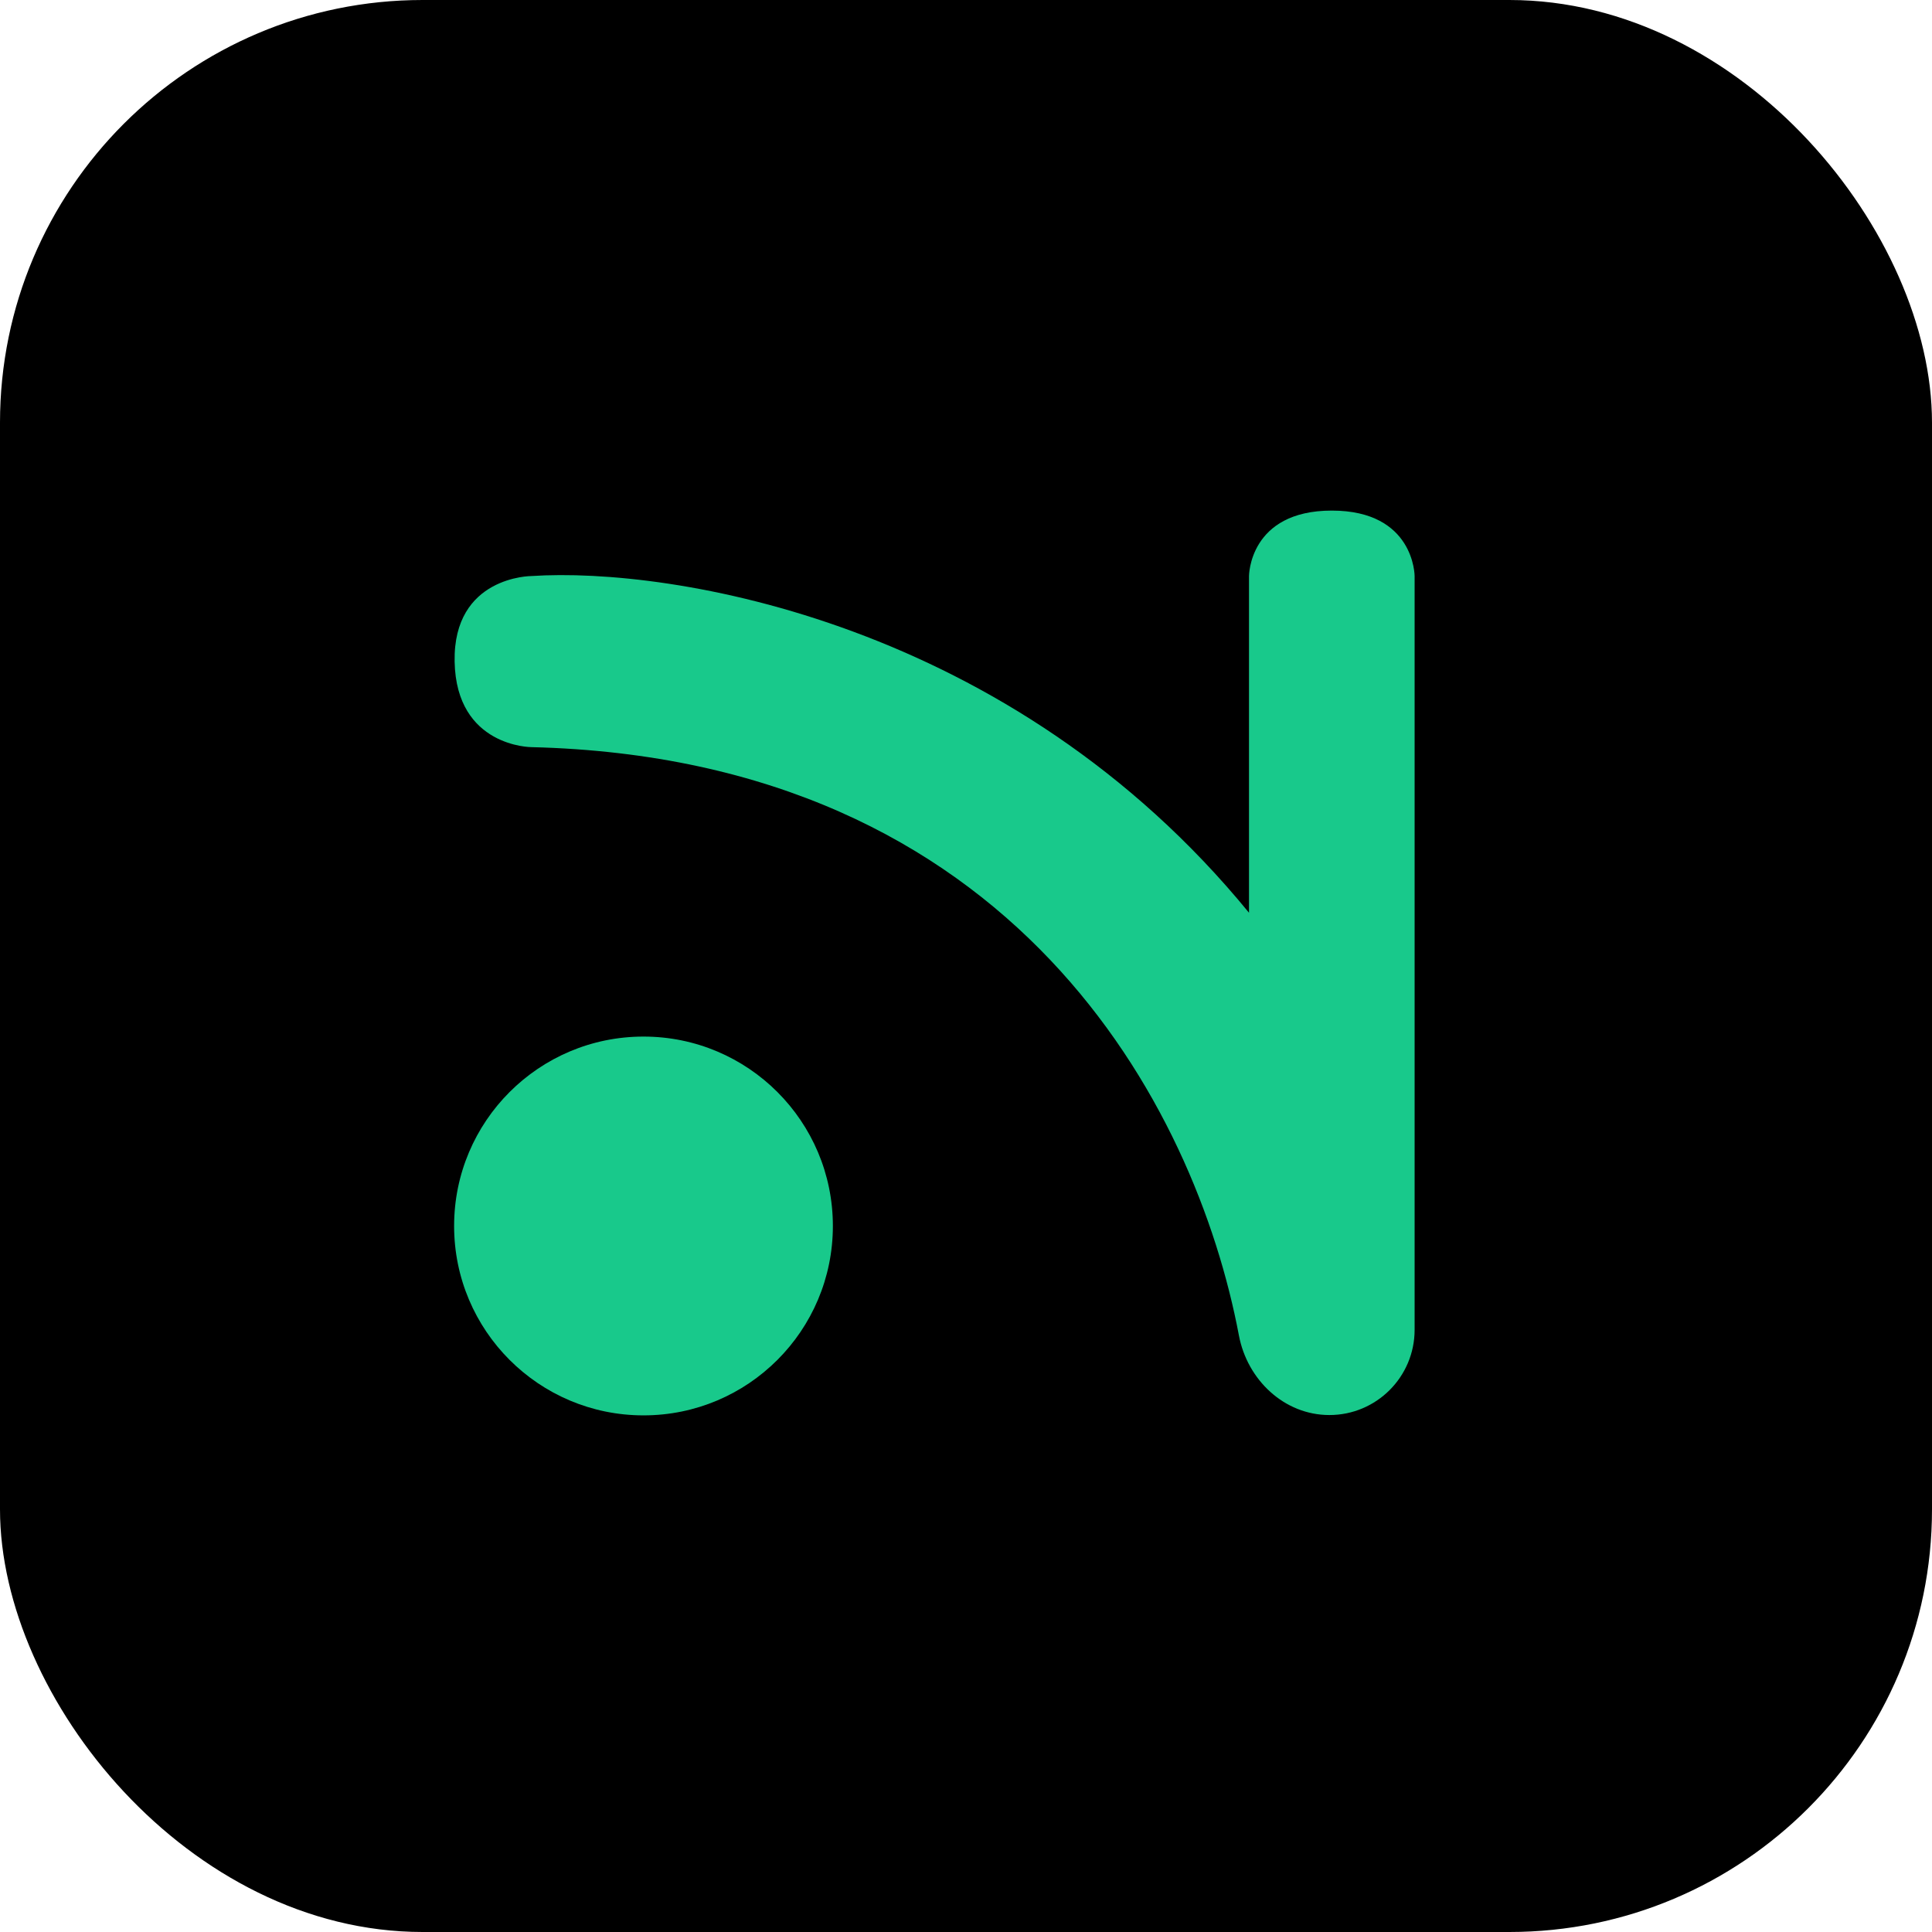 <svg width="64" height="64" viewBox="0 0 64 64" fill="none" xmlns="http://www.w3.org/2000/svg">
<rect width="64" height="64" rx="14" fill="black"/>
<path d="M46.861 44.051V19.082C46.861 19.082 46.861 16.914 44.118 16.914C41.375 16.914 41.375 19.082 41.375 19.082V30.236C33.477 20.581 22.237 18.777 17.605 19.082C17.605 19.082 15.007 19.082 15.06 21.916C15.113 24.75 17.605 24.75 17.605 24.75C33.601 25.14 39.606 36.64 41.041 44.24C41.318 45.709 42.542 46.875 44.037 46.875C45.596 46.875 46.861 45.611 46.861 44.051Z" fill="#18C98B"/>
<path d="M21.317 46.886C24.782 46.886 27.59 44.077 27.59 40.612C27.59 37.147 24.782 34.338 21.317 34.338C17.852 34.338 15.043 37.147 15.043 40.612C15.043 44.077 17.852 46.886 21.317 46.886Z" fill="#18C98B"/>
</svg>
